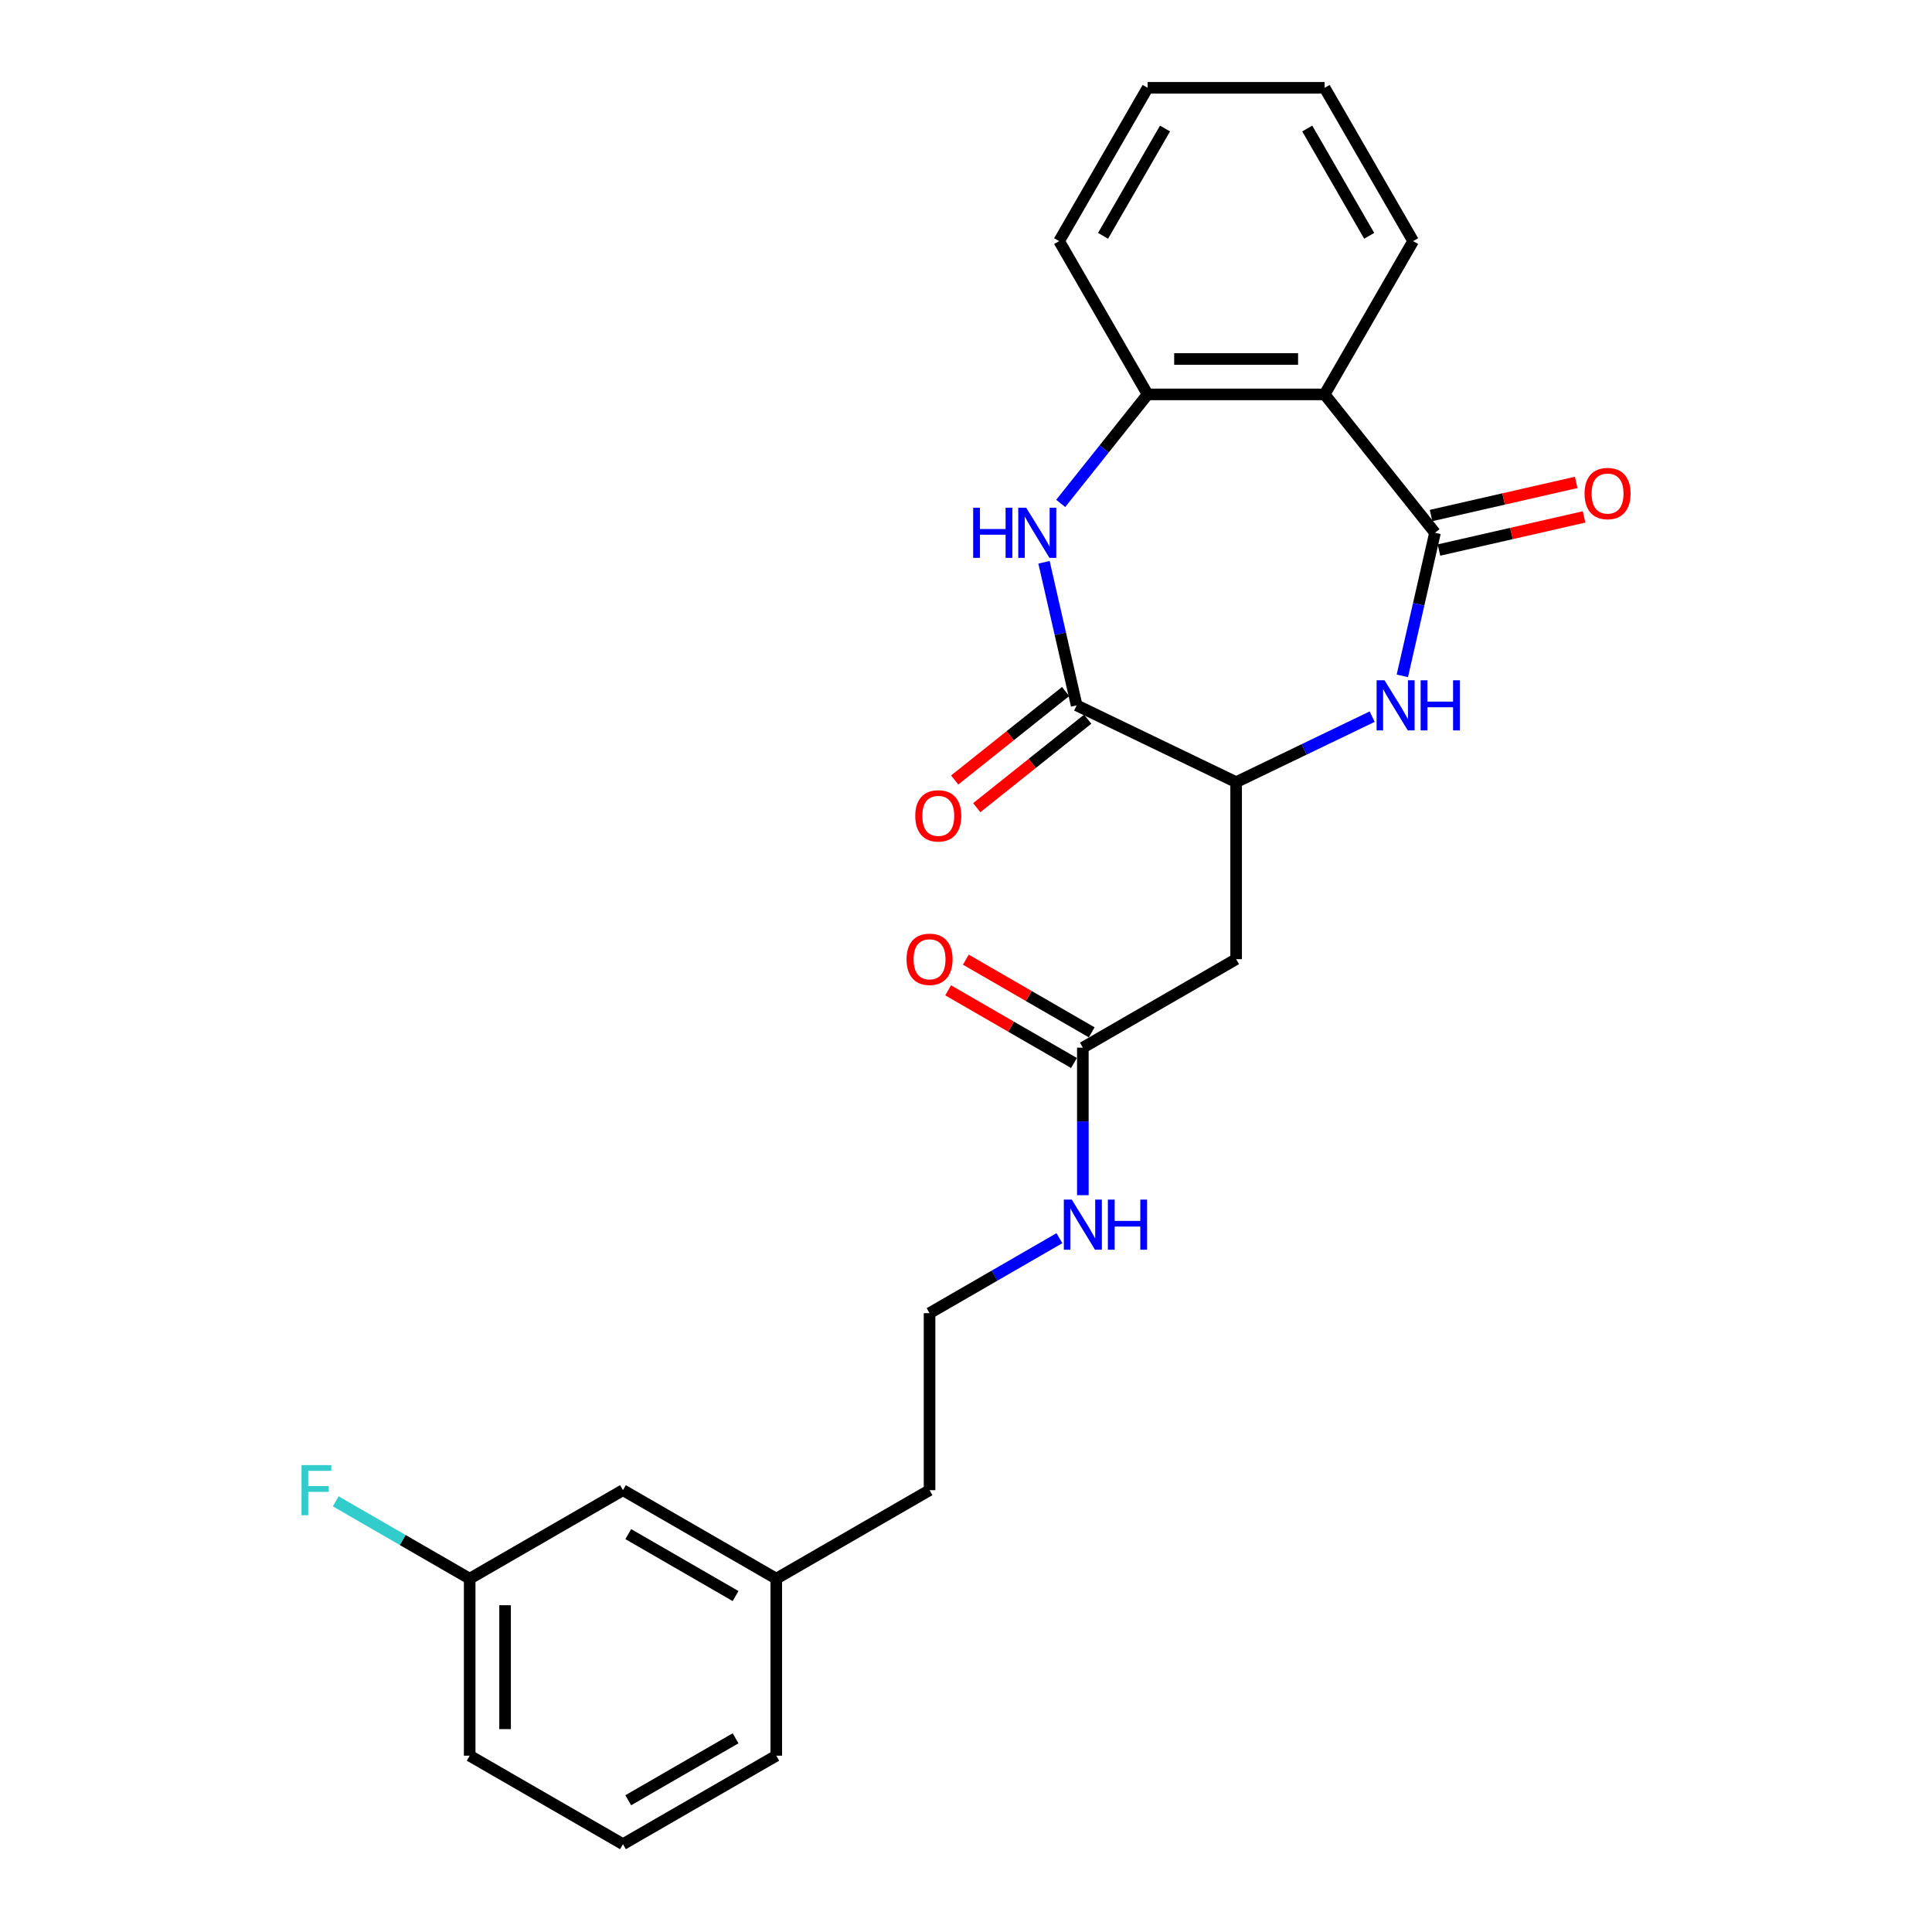 <?xml version='1.0' encoding='iso-8859-1'?>
<svg version='1.1' baseProfile='full'
              xmlns='http://www.w3.org/2000/svg'
                      xmlns:rdkit='http://www.rdkit.org/xml'
                      xmlns:xlink='http://www.w3.org/1999/xlink'
                  xml:space='preserve'
width='1000px' height='1000px' viewBox='0 0 1000 1000'>
<!-- END OF HEADER -->
<rect style='opacity:1.0;fill:#FFFFFF;stroke:none' width='1000' height='1000' x='0' y='0'> </rect>
<path class='bond-0' d='M 742.752,275.77 L 734.301,312.798' style='fill:none;fill-rule:evenodd;stroke:#000000;stroke-width:6px;stroke-linecap:butt;stroke-linejoin:miter;stroke-opacity:1' />
<path class='bond-0' d='M 734.301,312.798 L 725.849,349.827' style='fill:none;fill-rule:evenodd;stroke:#0000FF;stroke-width:6px;stroke-linecap:butt;stroke-linejoin:miter;stroke-opacity:1' />
<path class='bond-3' d='M 742.752,275.77 L 685.63,204.14' style='fill:none;fill-rule:evenodd;stroke:#000000;stroke-width:6px;stroke-linecap:butt;stroke-linejoin:miter;stroke-opacity:1' />
<path class='bond-8' d='M 744.791,284.702 L 782.351,276.129' style='fill:none;fill-rule:evenodd;stroke:#000000;stroke-width:6px;stroke-linecap:butt;stroke-linejoin:miter;stroke-opacity:1' />
<path class='bond-8' d='M 782.351,276.129 L 819.911,267.556' style='fill:none;fill-rule:evenodd;stroke:#FF0000;stroke-width:6px;stroke-linecap:butt;stroke-linejoin:miter;stroke-opacity:1' />
<path class='bond-8' d='M 740.714,266.838 L 778.274,258.265' style='fill:none;fill-rule:evenodd;stroke:#000000;stroke-width:6px;stroke-linecap:butt;stroke-linejoin:miter;stroke-opacity:1' />
<path class='bond-8' d='M 778.274,258.265 L 815.833,249.692' style='fill:none;fill-rule:evenodd;stroke:#FF0000;stroke-width:6px;stroke-linecap:butt;stroke-linejoin:miter;stroke-opacity:1' />
<path class='bond-4' d='M 710.236,370.932 L 675.028,387.887' style='fill:none;fill-rule:evenodd;stroke:#0000FF;stroke-width:6px;stroke-linecap:butt;stroke-linejoin:miter;stroke-opacity:1' />
<path class='bond-4' d='M 675.028,387.887 L 639.821,404.841' style='fill:none;fill-rule:evenodd;stroke:#000000;stroke-width:6px;stroke-linecap:butt;stroke-linejoin:miter;stroke-opacity:1' />
<path class='bond-1' d='M 549.02,260.559 L 571.516,232.35' style='fill:none;fill-rule:evenodd;stroke:#0000FF;stroke-width:6px;stroke-linecap:butt;stroke-linejoin:miter;stroke-opacity:1' />
<path class='bond-1' d='M 571.516,232.35 L 594.013,204.14' style='fill:none;fill-rule:evenodd;stroke:#000000;stroke-width:6px;stroke-linecap:butt;stroke-linejoin:miter;stroke-opacity:1' />
<path class='bond-25' d='M 540.374,291.033 L 548.825,328.062' style='fill:none;fill-rule:evenodd;stroke:#0000FF;stroke-width:6px;stroke-linecap:butt;stroke-linejoin:miter;stroke-opacity:1' />
<path class='bond-25' d='M 548.825,328.062 L 557.277,365.09' style='fill:none;fill-rule:evenodd;stroke:#000000;stroke-width:6px;stroke-linecap:butt;stroke-linejoin:miter;stroke-opacity:1' />
<path class='bond-2' d='M 557.277,365.09 L 639.821,404.841' style='fill:none;fill-rule:evenodd;stroke:#000000;stroke-width:6px;stroke-linecap:butt;stroke-linejoin:miter;stroke-opacity:1' />
<path class='bond-9' d='M 551.565,357.927 L 522.85,380.826' style='fill:none;fill-rule:evenodd;stroke:#000000;stroke-width:6px;stroke-linecap:butt;stroke-linejoin:miter;stroke-opacity:1' />
<path class='bond-9' d='M 522.85,380.826 L 494.136,403.725' style='fill:none;fill-rule:evenodd;stroke:#FF0000;stroke-width:6px;stroke-linecap:butt;stroke-linejoin:miter;stroke-opacity:1' />
<path class='bond-9' d='M 562.989,372.253 L 534.275,395.152' style='fill:none;fill-rule:evenodd;stroke:#000000;stroke-width:6px;stroke-linecap:butt;stroke-linejoin:miter;stroke-opacity:1' />
<path class='bond-9' d='M 534.275,395.152 L 505.561,418.051' style='fill:none;fill-rule:evenodd;stroke:#FF0000;stroke-width:6px;stroke-linecap:butt;stroke-linejoin:miter;stroke-opacity:1' />
<path class='bond-5' d='M 685.63,204.14 L 594.013,204.14' style='fill:none;fill-rule:evenodd;stroke:#000000;stroke-width:6px;stroke-linecap:butt;stroke-linejoin:miter;stroke-opacity:1' />
<path class='bond-5' d='M 671.887,185.817 L 607.755,185.817' style='fill:none;fill-rule:evenodd;stroke:#000000;stroke-width:6px;stroke-linecap:butt;stroke-linejoin:miter;stroke-opacity:1' />
<path class='bond-14' d='M 685.63,204.14 L 731.439,124.797' style='fill:none;fill-rule:evenodd;stroke:#000000;stroke-width:6px;stroke-linecap:butt;stroke-linejoin:miter;stroke-opacity:1' />
<path class='bond-6' d='M 639.821,404.841 L 639.821,496.459' style='fill:none;fill-rule:evenodd;stroke:#000000;stroke-width:6px;stroke-linecap:butt;stroke-linejoin:miter;stroke-opacity:1' />
<path class='bond-18' d='M 594.013,204.14 L 548.204,124.797' style='fill:none;fill-rule:evenodd;stroke:#000000;stroke-width:6px;stroke-linecap:butt;stroke-linejoin:miter;stroke-opacity:1' />
<path class='bond-7' d='M 639.821,496.459 L 560.478,542.267' style='fill:none;fill-rule:evenodd;stroke:#000000;stroke-width:6px;stroke-linecap:butt;stroke-linejoin:miter;stroke-opacity:1' />
<path class='bond-10' d='M 565.059,534.333 L 532.488,515.528' style='fill:none;fill-rule:evenodd;stroke:#000000;stroke-width:6px;stroke-linecap:butt;stroke-linejoin:miter;stroke-opacity:1' />
<path class='bond-10' d='M 532.488,515.528 L 499.917,496.723' style='fill:none;fill-rule:evenodd;stroke:#FF0000;stroke-width:6px;stroke-linecap:butt;stroke-linejoin:miter;stroke-opacity:1' />
<path class='bond-10' d='M 555.897,550.202 L 523.326,531.397' style='fill:none;fill-rule:evenodd;stroke:#000000;stroke-width:6px;stroke-linecap:butt;stroke-linejoin:miter;stroke-opacity:1' />
<path class='bond-10' d='M 523.326,531.397 L 490.755,512.592' style='fill:none;fill-rule:evenodd;stroke:#FF0000;stroke-width:6px;stroke-linecap:butt;stroke-linejoin:miter;stroke-opacity:1' />
<path class='bond-11' d='M 560.478,542.267 L 560.478,580.444' style='fill:none;fill-rule:evenodd;stroke:#000000;stroke-width:6px;stroke-linecap:butt;stroke-linejoin:miter;stroke-opacity:1' />
<path class='bond-11' d='M 560.478,580.444 L 560.478,618.621' style='fill:none;fill-rule:evenodd;stroke:#0000FF;stroke-width:6px;stroke-linecap:butt;stroke-linejoin:miter;stroke-opacity:1' />
<path class='bond-17' d='M 548.348,640.888 L 514.742,660.291' style='fill:none;fill-rule:evenodd;stroke:#0000FF;stroke-width:6px;stroke-linecap:butt;stroke-linejoin:miter;stroke-opacity:1' />
<path class='bond-17' d='M 514.742,660.291 L 481.135,679.693' style='fill:none;fill-rule:evenodd;stroke:#000000;stroke-width:6px;stroke-linecap:butt;stroke-linejoin:miter;stroke-opacity:1' />
<path class='bond-12' d='M 322.449,771.311 L 401.792,817.119' style='fill:none;fill-rule:evenodd;stroke:#000000;stroke-width:6px;stroke-linecap:butt;stroke-linejoin:miter;stroke-opacity:1' />
<path class='bond-12' d='M 325.189,794.051 L 380.729,826.117' style='fill:none;fill-rule:evenodd;stroke:#000000;stroke-width:6px;stroke-linecap:butt;stroke-linejoin:miter;stroke-opacity:1' />
<path class='bond-13' d='M 322.449,771.311 L 243.107,817.119' style='fill:none;fill-rule:evenodd;stroke:#000000;stroke-width:6px;stroke-linecap:butt;stroke-linejoin:miter;stroke-opacity:1' />
<path class='bond-15' d='M 243.107,817.119 L 208.437,797.103' style='fill:none;fill-rule:evenodd;stroke:#000000;stroke-width:6px;stroke-linecap:butt;stroke-linejoin:miter;stroke-opacity:1' />
<path class='bond-15' d='M 208.437,797.103 L 173.768,777.087' style='fill:none;fill-rule:evenodd;stroke:#33CCCC;stroke-width:6px;stroke-linecap:butt;stroke-linejoin:miter;stroke-opacity:1' />
<path class='bond-27' d='M 243.107,817.119 L 243.107,908.737' style='fill:none;fill-rule:evenodd;stroke:#000000;stroke-width:6px;stroke-linecap:butt;stroke-linejoin:miter;stroke-opacity:1' />
<path class='bond-27' d='M 261.43,830.862 L 261.43,894.994' style='fill:none;fill-rule:evenodd;stroke:#000000;stroke-width:6px;stroke-linecap:butt;stroke-linejoin:miter;stroke-opacity:1' />
<path class='bond-23' d='M 731.439,124.797 L 685.63,45.455' style='fill:none;fill-rule:evenodd;stroke:#000000;stroke-width:6px;stroke-linecap:butt;stroke-linejoin:miter;stroke-opacity:1' />
<path class='bond-23' d='M 708.699,122.058 L 676.633,66.518' style='fill:none;fill-rule:evenodd;stroke:#000000;stroke-width:6px;stroke-linecap:butt;stroke-linejoin:miter;stroke-opacity:1' />
<path class='bond-16' d='M 401.792,817.119 L 481.135,771.311' style='fill:none;fill-rule:evenodd;stroke:#000000;stroke-width:6px;stroke-linecap:butt;stroke-linejoin:miter;stroke-opacity:1' />
<path class='bond-22' d='M 401.792,817.119 L 401.792,908.737' style='fill:none;fill-rule:evenodd;stroke:#000000;stroke-width:6px;stroke-linecap:butt;stroke-linejoin:miter;stroke-opacity:1' />
<path class='bond-20' d='M 481.135,679.693 L 481.135,771.311' style='fill:none;fill-rule:evenodd;stroke:#000000;stroke-width:6px;stroke-linecap:butt;stroke-linejoin:miter;stroke-opacity:1' />
<path class='bond-26' d='M 548.204,124.797 L 594.013,45.455' style='fill:none;fill-rule:evenodd;stroke:#000000;stroke-width:6px;stroke-linecap:butt;stroke-linejoin:miter;stroke-opacity:1' />
<path class='bond-26' d='M 570.944,122.058 L 603.01,66.518' style='fill:none;fill-rule:evenodd;stroke:#000000;stroke-width:6px;stroke-linecap:butt;stroke-linejoin:miter;stroke-opacity:1' />
<path class='bond-19' d='M 322.449,954.545 L 401.792,908.737' style='fill:none;fill-rule:evenodd;stroke:#000000;stroke-width:6px;stroke-linecap:butt;stroke-linejoin:miter;stroke-opacity:1' />
<path class='bond-19' d='M 325.189,931.806 L 380.729,899.739' style='fill:none;fill-rule:evenodd;stroke:#000000;stroke-width:6px;stroke-linecap:butt;stroke-linejoin:miter;stroke-opacity:1' />
<path class='bond-21' d='M 322.449,954.545 L 243.107,908.737' style='fill:none;fill-rule:evenodd;stroke:#000000;stroke-width:6px;stroke-linecap:butt;stroke-linejoin:miter;stroke-opacity:1' />
<path class='bond-24' d='M 685.63,45.455 L 594.013,45.455' style='fill:none;fill-rule:evenodd;stroke:#000000;stroke-width:6px;stroke-linecap:butt;stroke-linejoin:miter;stroke-opacity:1' />
<path  class='atom-1' d='M 716.63 352.117
L 725.133 365.86
Q 725.975 367.216, 727.331 369.671
Q 728.687 372.126, 728.761 372.273
L 728.761 352.117
L 732.205 352.117
L 732.205 378.063
L 728.651 378.063
L 719.526 363.038
Q 718.463 361.279, 717.327 359.263
Q 716.227 357.248, 715.897 356.625
L 715.897 378.063
L 712.526 378.063
L 712.526 352.117
L 716.63 352.117
' fill='#0000FF'/>
<path  class='atom-1' d='M 735.32 352.117
L 738.838 352.117
L 738.838 363.148
L 752.105 363.148
L 752.105 352.117
L 755.623 352.117
L 755.623 378.063
L 752.105 378.063
L 752.105 366.08
L 738.838 366.08
L 738.838 378.063
L 735.32 378.063
L 735.32 352.117
' fill='#0000FF'/>
<path  class='atom-2' d='M 503.706 262.797
L 507.224 262.797
L 507.224 273.827
L 520.491 273.827
L 520.491 262.797
L 524.009 262.797
L 524.009 288.743
L 520.491 288.743
L 520.491 276.759
L 507.224 276.759
L 507.224 288.743
L 503.706 288.743
L 503.706 262.797
' fill='#0000FF'/>
<path  class='atom-2' d='M 531.155 262.797
L 539.657 276.539
Q 540.5 277.895, 541.856 280.351
Q 543.212 282.806, 543.285 282.953
L 543.285 262.797
L 546.73 262.797
L 546.73 288.743
L 543.175 288.743
L 534.05 273.718
Q 532.987 271.958, 531.851 269.943
Q 530.752 267.927, 530.422 267.304
L 530.422 288.743
L 527.05 288.743
L 527.05 262.797
L 531.155 262.797
' fill='#0000FF'/>
<path  class='atom-9' d='M 820.163 255.456
Q 820.163 249.226, 823.241 245.745
Q 826.319 242.263, 832.073 242.263
Q 837.826 242.263, 840.905 245.745
Q 843.983 249.226, 843.983 255.456
Q 843.983 261.76, 840.868 265.351
Q 837.753 268.906, 832.073 268.906
Q 826.356 268.906, 823.241 265.351
Q 820.163 261.796, 820.163 255.456
M 832.073 265.974
Q 836.031 265.974, 838.156 263.335
Q 840.318 260.66, 840.318 255.456
Q 840.318 250.362, 838.156 247.797
Q 836.031 245.195, 832.073 245.195
Q 828.115 245.195, 825.953 247.76
Q 823.827 250.326, 823.827 255.456
Q 823.827 260.697, 825.953 263.335
Q 828.115 265.974, 832.073 265.974
' fill='#FF0000'/>
<path  class='atom-10' d='M 473.737 422.286
Q 473.737 416.056, 476.816 412.574
Q 479.894 409.093, 485.648 409.093
Q 491.401 409.093, 494.48 412.574
Q 497.558 416.056, 497.558 422.286
Q 497.558 428.589, 494.443 432.181
Q 491.328 435.735, 485.648 435.735
Q 479.931 435.735, 476.816 432.181
Q 473.737 428.626, 473.737 422.286
M 485.648 432.804
Q 489.605 432.804, 491.731 430.165
Q 493.893 427.49, 493.893 422.286
Q 493.893 417.192, 491.731 414.627
Q 489.605 412.025, 485.648 412.025
Q 481.69 412.025, 479.528 414.59
Q 477.402 417.155, 477.402 422.286
Q 477.402 427.526, 479.528 430.165
Q 481.69 432.804, 485.648 432.804
' fill='#FF0000'/>
<path  class='atom-11' d='M 469.225 496.532
Q 469.225 490.302, 472.303 486.821
Q 475.382 483.339, 481.135 483.339
Q 486.889 483.339, 489.967 486.821
Q 493.046 490.302, 493.046 496.532
Q 493.046 502.835, 489.931 506.427
Q 486.816 509.981, 481.135 509.981
Q 475.418 509.981, 472.303 506.427
Q 469.225 502.872, 469.225 496.532
M 481.135 507.05
Q 485.093 507.05, 487.219 504.411
Q 489.381 501.736, 489.381 496.532
Q 489.381 491.438, 487.219 488.873
Q 485.093 486.271, 481.135 486.271
Q 477.178 486.271, 475.015 488.836
Q 472.89 491.401, 472.89 496.532
Q 472.89 501.773, 475.015 504.411
Q 477.178 507.05, 481.135 507.05
' fill='#FF0000'/>
<path  class='atom-12' d='M 554.743 620.912
L 563.245 634.654
Q 564.088 636.01, 565.444 638.466
Q 566.8 640.921, 566.873 641.068
L 566.873 620.912
L 570.318 620.912
L 570.318 646.858
L 566.763 646.858
L 557.638 631.833
Q 556.575 630.073, 555.439 628.058
Q 554.34 626.042, 554.01 625.419
L 554.01 646.858
L 550.639 646.858
L 550.639 620.912
L 554.743 620.912
' fill='#0000FF'/>
<path  class='atom-12' d='M 573.433 620.912
L 576.951 620.912
L 576.951 631.942
L 590.217 631.942
L 590.217 620.912
L 593.735 620.912
L 593.735 646.858
L 590.217 646.858
L 590.217 634.874
L 576.951 634.874
L 576.951 646.858
L 573.433 646.858
L 573.433 620.912
' fill='#0000FF'/>
<path  class='atom-16' d='M 156.049 758.338
L 171.478 758.338
L 171.478 761.306
L 159.531 761.306
L 159.531 769.185
L 170.158 769.185
L 170.158 772.19
L 159.531 772.19
L 159.531 784.284
L 156.049 784.284
L 156.049 758.338
' fill='#33CCCC'/>
</svg>
